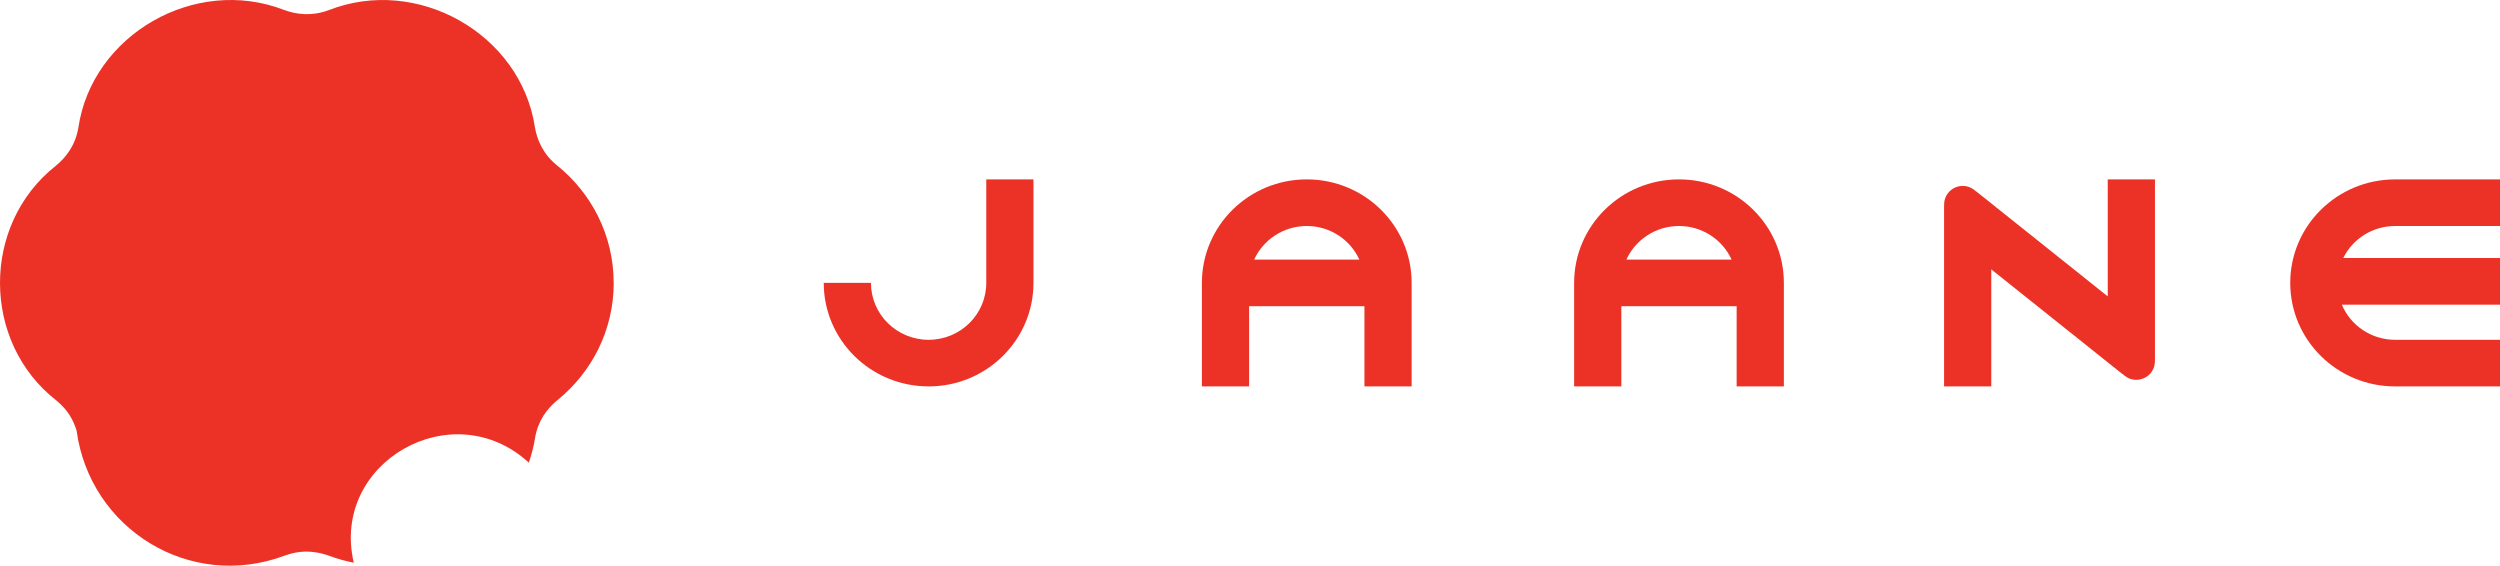 <svg width="137" height="31" viewBox="0 0 137 31" fill="none" xmlns="http://www.w3.org/2000/svg">
<path d="M33.629 15.502C33.629 12.899 32.415 10.576 30.514 9.054C29.759 8.44 29.43 7.671 29.31 6.954C28.525 1.848 22.86 -1.352 18.002 0.561C17.085 0.9 16.246 0.798 15.556 0.541C10.689 -1.34 5.049 1.895 4.294 6.996V6.994C4.135 7.956 3.623 8.626 3.05 9.091H3.052C-1.032 12.309 -1.013 18.747 3.084 21.942H3.084C3.74 22.485 4.005 23.005 4.196 23.589C4.921 28.983 10.397 32.392 15.596 30.449C16.401 30.16 16.989 30.194 17.598 30.323C17.812 30.376 17.977 30.435 18.034 30.456C18.474 30.619 18.926 30.746 19.387 30.836C18.093 25.342 24.8 21.514 28.981 25.354C29.131 24.916 29.244 24.467 29.319 24.01C29.477 23.049 29.989 22.379 30.563 21.914C32.437 20.392 33.632 18.085 33.632 15.502H33.629Z" fill="#EC3227"/>
<path d="M54.048 9.83V15.502C54.048 17.225 52.634 18.621 50.888 18.621C49.143 18.621 47.728 17.225 47.728 15.502H45.141C45.141 18.635 47.714 21.175 50.888 21.175C54.061 21.175 56.634 18.636 56.634 15.502V9.83H54.047H54.048Z" fill="#EC3227"/>
<path d="M71.611 9.83C68.437 9.83 65.864 12.37 65.864 15.502V21.175H68.451V16.779H74.771V21.175H77.358V15.502C77.358 12.37 74.785 9.83 71.612 9.83H71.611ZM71.611 12.385C72.895 12.385 73.999 13.141 74.493 14.226H68.729C69.223 13.14 70.327 12.385 71.612 12.385H71.611Z" fill="#EC3227"/>
<path d="M92.008 9.83C88.835 9.83 86.262 12.37 86.262 15.502V21.175H88.849V16.779H95.168V21.175H97.756V15.502C97.756 12.37 95.183 9.83 92.009 9.83H92.008ZM92.008 12.385C93.293 12.385 94.397 13.141 94.891 14.226H89.126C89.621 13.14 90.725 12.385 92.009 12.385H92.008Z" fill="#EC3227"/>
<path d="M131.252 12.385H137V9.831H131.252C128.079 9.831 125.505 12.37 125.505 15.502C125.505 18.636 128.078 21.175 131.252 21.175H137V18.621H131.252C129.935 18.621 128.806 17.825 128.332 16.694H137V14.14H128.41C128.922 13.101 130.002 12.385 131.252 12.385Z" fill="#EC3227"/>
<path d="M115.504 9.83V16.242L109.124 11.149V11.147L108.323 10.511C108.311 10.502 108.296 10.495 108.283 10.489C108.26 10.467 108.237 10.445 108.213 10.424C108.145 10.374 108.048 10.309 107.951 10.267C107.83 10.217 107.698 10.189 107.559 10.189C106.997 10.189 106.54 10.639 106.54 11.194C106.54 11.199 106.54 11.203 106.54 11.207C106.537 11.256 106.535 11.306 106.535 11.355V21.173H109.122V14.761L115.503 19.855V19.856L116.304 20.493C116.316 20.501 116.33 20.508 116.344 20.515C116.366 20.537 116.389 20.559 116.413 20.579C116.481 20.629 116.578 20.694 116.675 20.737C116.796 20.787 116.929 20.814 117.068 20.814C117.63 20.814 118.087 20.365 118.087 19.809C118.087 19.805 118.087 19.8 118.087 19.796C118.089 19.747 118.092 19.698 118.092 19.649V9.83H115.504Z" fill="#EC3227"/>
</svg>
